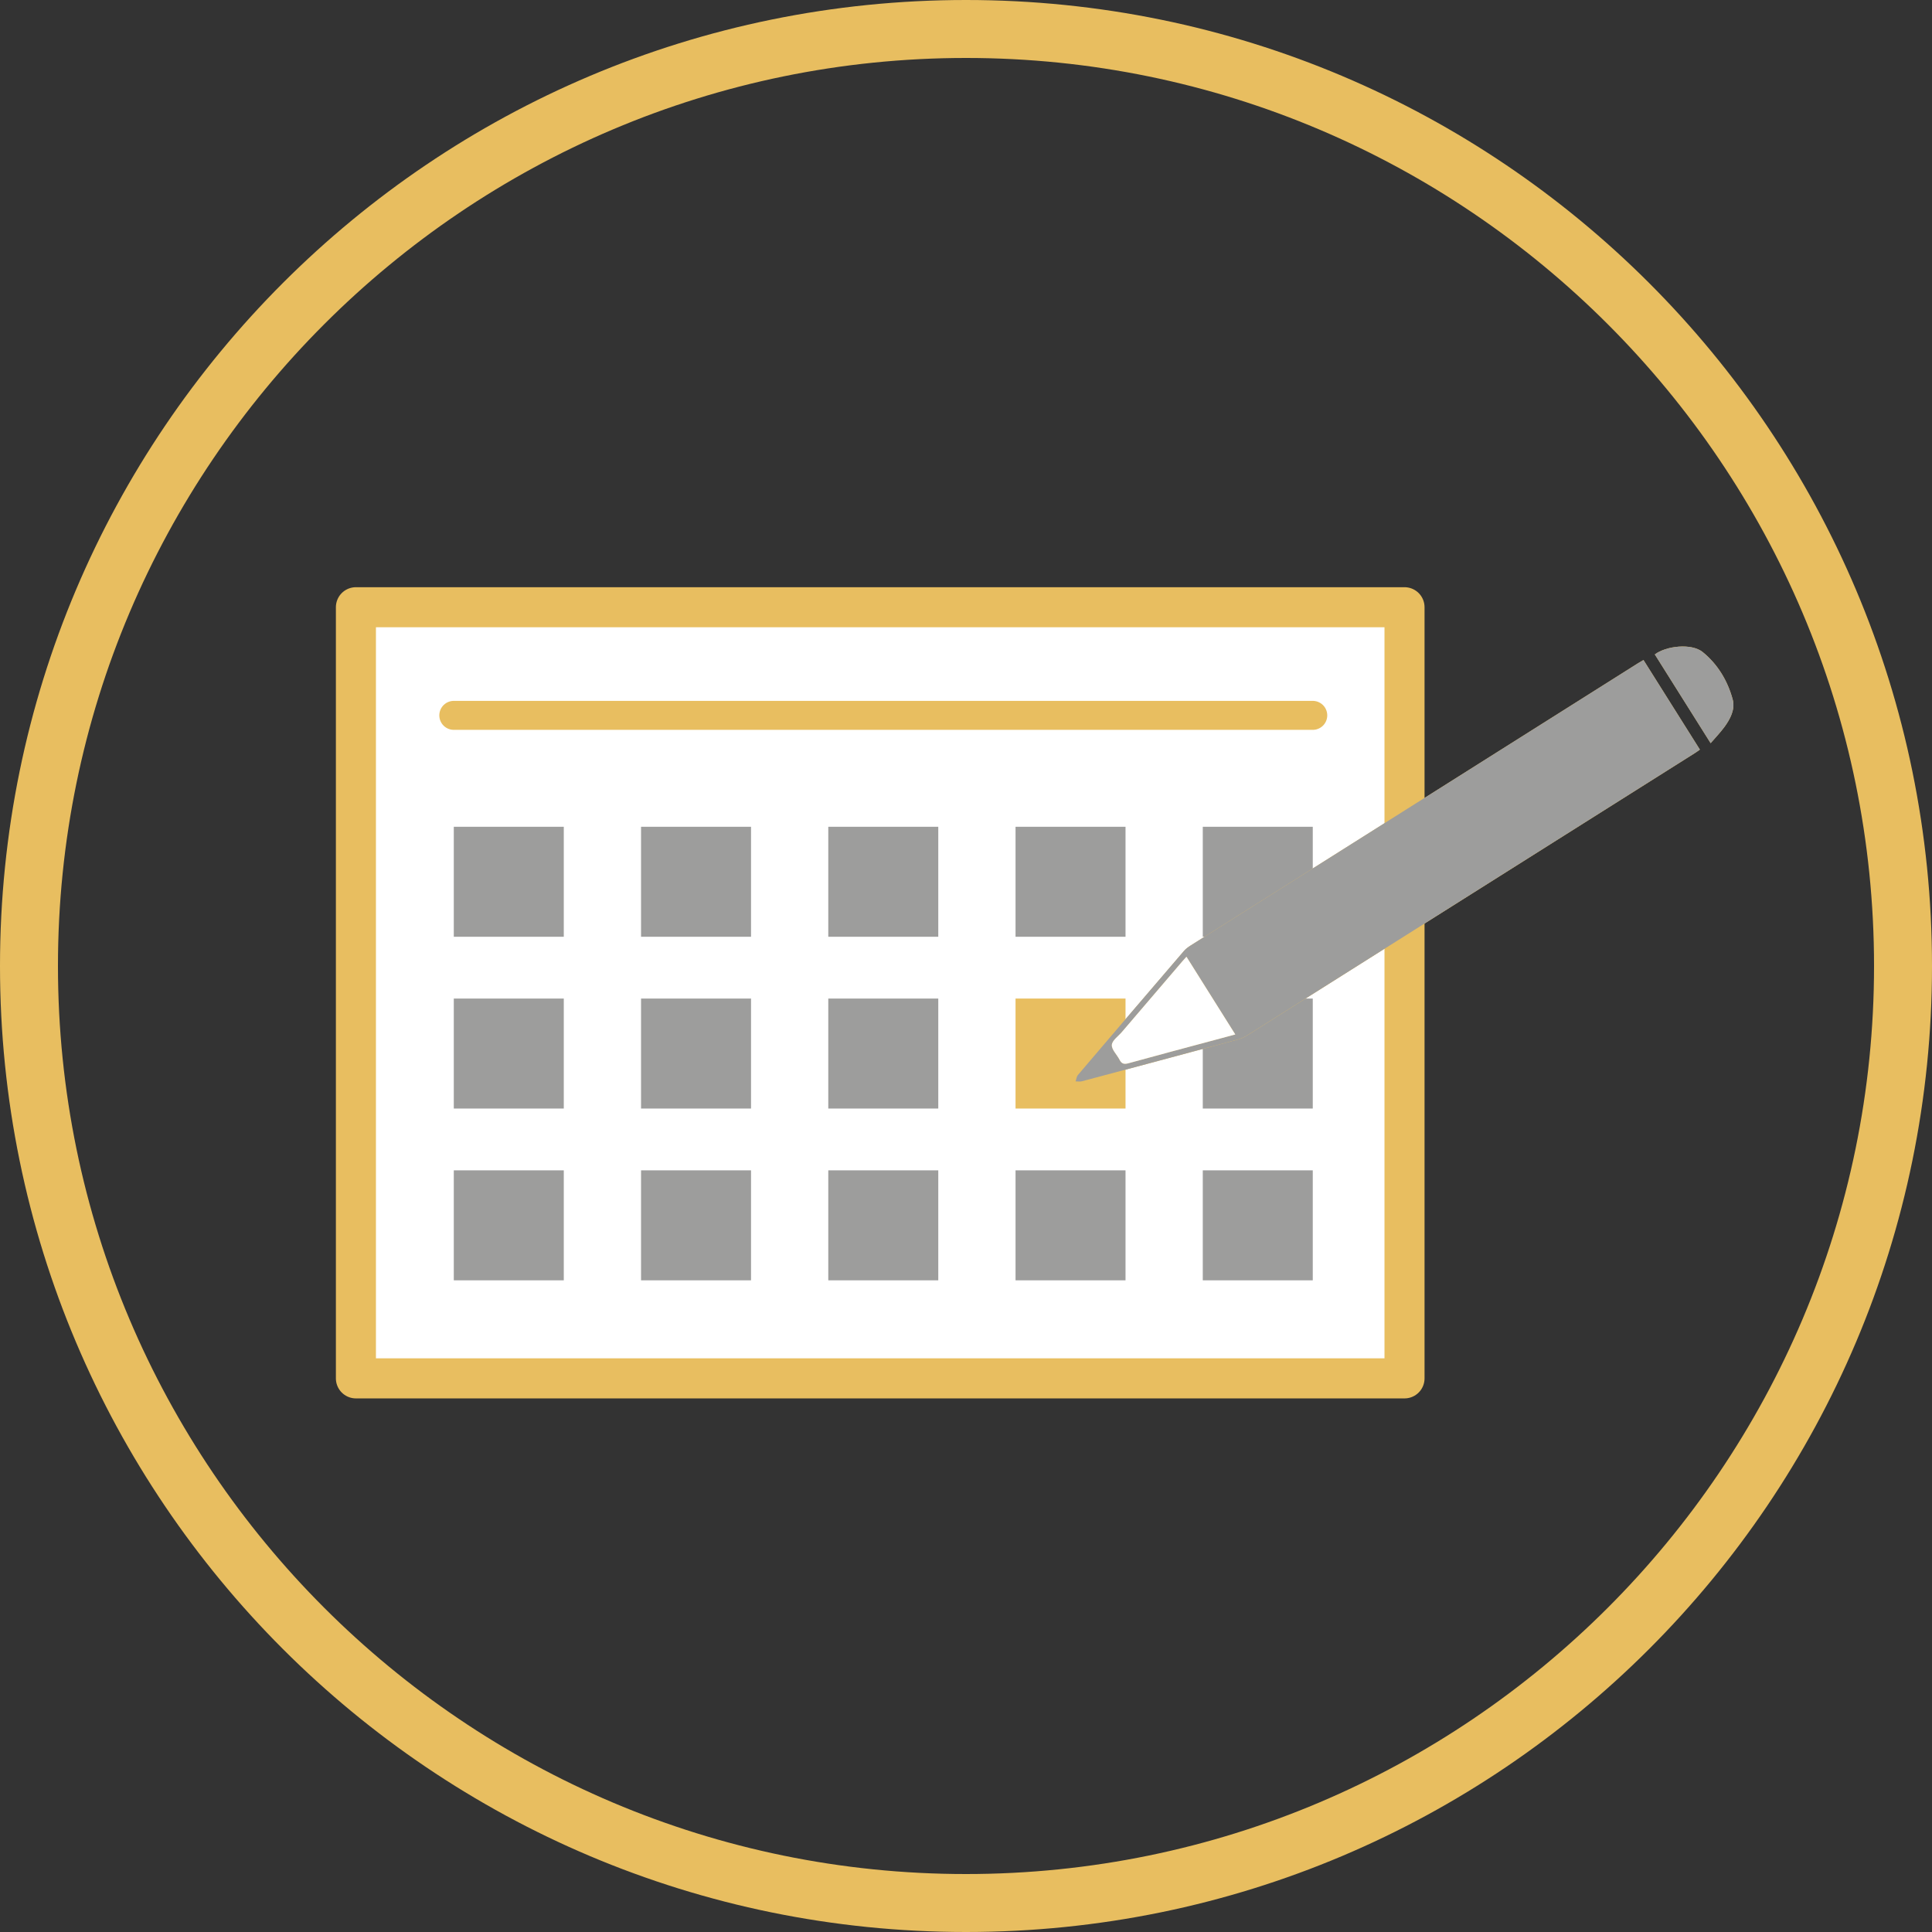 <?xml version="1.0" encoding="UTF-8"?><svg xmlns="http://www.w3.org/2000/svg" viewBox="0 0 200 200"><rect x="0" y="0" width="200" height="200" fill="#333333" stroke="none"/><defs><style>.cls-1,.cls-2{fill:#fff;}.cls-3{fill:none;stroke-width:3px;}.cls-3,.cls-2{stroke:#e8be60;stroke-linecap:round;stroke-linejoin:round;}.cls-4{fill:#e8be60;}.cls-2{stroke-width:4.146px;}.cls-5{fill:#9d9d9c;}</style></defs><g id="Ebene_1"><path class="cls-4" d="M100,6c51.832,0,94,42.168,94,94s-42.168,94-94,94S6,151.832,6,100,48.168,6,100,6m0-6C44.772,0,0,44.772,0,100s44.772,100,100,100,100-44.772,100-100S155.228,0,100,0h0Z"/></g><g id="Icon"><g><rect class="cls-2" x="36.844" y="62.86" width="108.551" height="79.829"/><line class="cls-3" x1="46.977" y1="74.054" x2="135.897" y2="74.054"/><g><rect class="cls-5" x="46.977" y="85.588" width="11.386" height="11.386"/><rect class="cls-5" x="66.361" y="85.588" width="11.386" height="11.386"/><rect class="cls-5" x="85.744" y="85.588" width="11.386" height="11.386"/><rect class="cls-5" x="105.128" y="85.588" width="11.386" height="11.386"/><rect class="cls-5" x="124.511" y="85.588" width="11.386" height="11.386"/></g><g><rect class="cls-5" x="46.977" y="103.37" width="11.386" height="11.386"/><rect class="cls-5" x="66.361" y="103.37" width="11.386" height="11.386"/><rect class="cls-5" x="85.744" y="103.37" width="11.386" height="11.386"/><rect class="cls-4" x="105.128" y="103.37" width="11.386" height="11.386"/><rect class="cls-5" x="124.511" y="103.37" width="11.386" height="11.386"/></g><g><rect class="cls-5" x="46.977" y="121.153" width="11.386" height="11.386"/><rect class="cls-5" x="66.361" y="121.153" width="11.386" height="11.386"/><rect class="cls-5" x="85.744" y="121.153" width="11.386" height="11.386"/><rect class="cls-5" x="105.128" y="121.153" width="11.386" height="11.386"/><rect class="cls-5" x="124.511" y="121.153" width="11.386" height="11.386"/></g></g><g><path class="cls-4" d="M170.134,68.327c-.2,.117-.384,.219-.562,.331-15.441,9.738-30.881,19.477-46.319,29.221-.248,.157-.497,.337-.686,.558-3.669,4.277-7.331,8.559-10.983,12.851-.141,.166-.162,.436-.238,.657,.22-.002,.453,.043,.659-.011,5.384-1.433,10.766-2.874,16.146-4.326,.341-.092,.678-.25,.979-.439,15.441-9.73,30.878-19.467,46.314-29.204,.191-.12,.372-.256,.527-.364-1.952-3.101-3.877-6.159-5.836-9.272Zm6.95,8.605c.496-.578,1-1.095,1.423-1.672,.618-.841,1.134-1.837,.862-2.85-.518-1.928-1.557-3.655-3.107-4.91-1.154-.935-3.772-.643-4.956,.244,1.901,3.023,3.8,6.042,5.778,9.187Z"/><path class="cls-5" d="M170.134,68.327c1.96,3.113,3.884,6.171,5.836,9.272-.155,.108-.337,.244-.527,.364-15.437,9.737-30.873,19.474-46.314,29.204-.3,.189-.637,.347-.979,.439-5.379,1.452-10.761,2.893-16.146,4.326-.206,.055-.439,.01-.659,.011,.077-.221,.097-.491,.238-.657,3.651-4.292,7.314-8.574,10.983-12.851,.189-.221,.438-.401,.686-.558,15.438-9.743,30.878-19.482,46.319-29.221,.178-.112,.363-.214,.562-.331Zm-47.313,30.712c-.122,.136-.264,.288-.399,.446-2.099,2.454-4.199,4.907-6.296,7.362-.372,.435-1.001,.863-1.028,1.323-.029,.492,.535,1.007,.799,1.533,.211,.422,.47,.486,.918,.363,3.011-.83,6.03-1.63,9.047-2.44,.686-.184,1.373-.368,2.015-.541-1.697-2.701-3.366-5.357-5.056-8.047Z"/><path class="cls-5" d="M177.084,76.933c-1.978-3.146-3.877-6.165-5.778-9.187,1.184-.887,3.802-1.179,4.956-.244,1.55,1.256,2.589,2.982,3.107,4.91,.272,1.013-.244,2.008-.862,2.85-.423,.576-.927,1.094-1.423,1.672Z"/><path class="cls-1" d="M122.821,99.04c1.69,2.689,3.359,5.346,5.056,8.047-.643,.173-1.329,.357-2.015,.541-3.017,.81-6.036,1.61-9.047,2.44-.448,.124-.706,.059-.918-.363-.264-.526-.828-1.041-.799-1.533,.027-.46,.656-.888,1.028-1.323,2.097-2.455,4.197-4.909,6.296-7.362,.135-.158,.277-.31,.399-.446Z"/></g></g></svg>